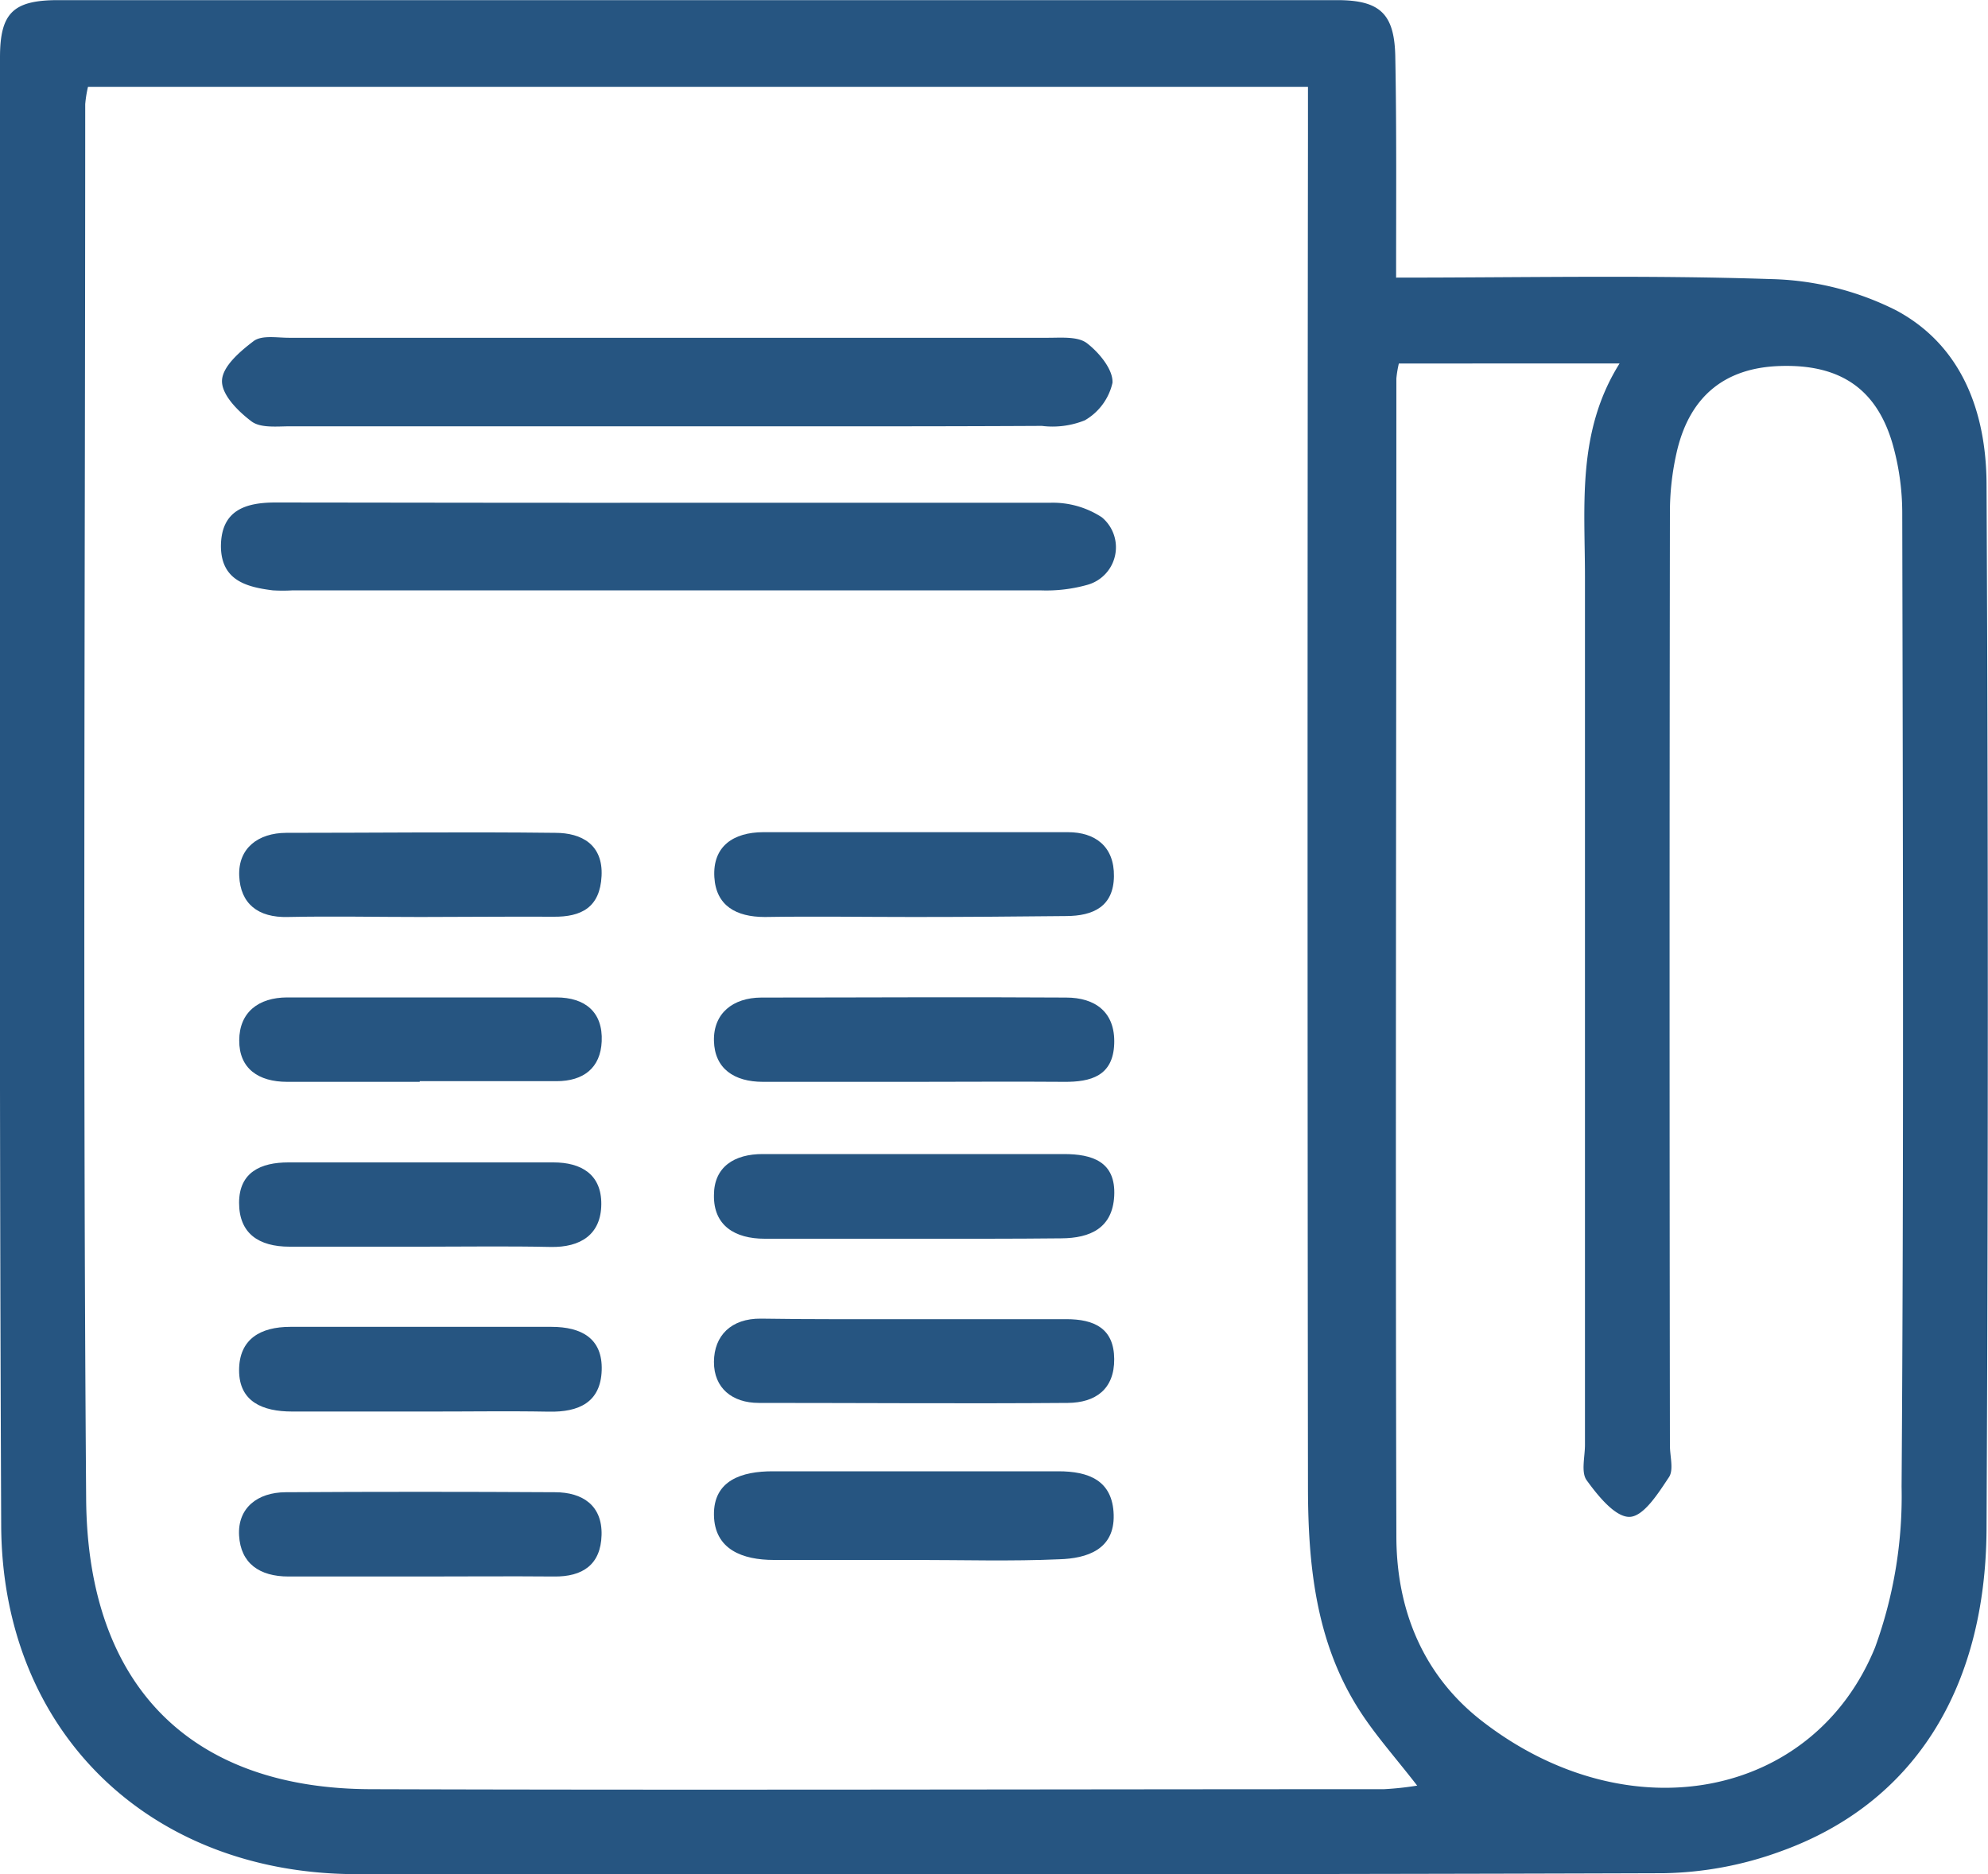 <svg id="Layer_4" data-name="Layer 4" xmlns="http://www.w3.org/2000/svg" viewBox="0 0 150 141.43"><defs><style>.cls-1{fill:#265581;fill-rule:evenodd;}</style></defs><title>news_icon</title><path class="cls-1" d="M105.34,25.23c9.65,0,18.95-.2,28.23.11a22.1,22.1,0,0,1,9.5,2.36c5,2.68,6.79,7.73,6.82,13.08q0.19,39.45,0,78.9c-0.07,12.2-5.62,20.75-15.53,24.31a26.91,26.91,0,0,1-8.84,1.65c-32.87.11-65.75,0.08-98.63,0.07C11.32,145.7.15,135,.09,119.38-0.07,82.46,0,45.54,0,8.61c0-3.36,1-4.32,4.39-4.32q48.25,0,96.5,0c3.28,0,4.35,1.06,4.39,4.37C105.38,14,105.34,19.36,105.34,25.23ZM6.64,10.83a9,9,0,0,0-.21,1.31c0,35.09-.19,70.18.07,105.27,0.11,14.21,8,21.85,21.47,21.89,25.48,0.08,51,0,76.45,0a23.46,23.46,0,0,0,2.51-.27c-1.68-2.17-3.25-3.91-4.47-5.86-3.18-5.06-3.76-10.8-3.77-16.59q-0.06-51.12,0-102.24V10.83h-92ZM105.55,31.7a8.47,8.47,0,0,0-.19,1.14c0,29.12-.08,58.24,0,87.36,0,5.54,2,10.56,6.58,14.05,11,8.44,24.89,5.76,29.54-5.65a33.37,33.37,0,0,0,2-12.12c0.17-24.47.1-48.94,0.05-73.41a19.11,19.11,0,0,0-.75-5.36c-1.23-4.14-4-5.95-8.45-5.81-4.1.12-6.76,2.2-7.77,6.3A20.33,20.33,0,0,0,126,43q-0.05,35.19,0,70.37c0,0.81.3,1.82-.07,2.38-0.8,1.2-1.92,3-3,3s-2.37-1.6-3.21-2.76c-0.44-.6-0.13-1.77-0.13-2.67q0-32.76,0-65.52c0-5.42-.62-10.93,2.61-16.09H105.55Z" transform="translate(0 -4.28)"/><path class="cls-1" d="M50.45,42.22c9.6,0,19.2,0,28.8,0a6.74,6.74,0,0,1,3.89,1.1,2.94,2.94,0,0,1-1.08,5.09,11.43,11.43,0,0,1-3.58.42q-28.2,0-56.39,0a12.53,12.53,0,0,1-1.51,0c-2-.25-3.88-0.76-3.91-3.3,0-2.76,1.87-3.32,4.08-3.33C30.64,42.21,40.54,42.23,50.45,42.22Z" transform="translate(0 -4.28)"/><path class="cls-1" d="M50.42,36.45q-14.25,0-28.49,0c-1,0-2.24.15-2.94-.36-1-.75-2.27-2-2.24-3.08s1.37-2.22,2.4-3c0.62-.45,1.75-0.24,2.65-0.24q28.64,0,57.29,0c1,0,2.23-.11,2.91.4,0.92,0.7,2,2,1.94,3A4.38,4.38,0,0,1,81.85,36a6.51,6.51,0,0,1-3.24.42C69.22,36.47,59.82,36.45,50.42,36.45Z" transform="translate(0 -4.28)"/><path class="cls-1" d="M68.93,103.83c3.84,0,7.68,0,11.52,0,2.13,0,3.6.7,3.62,3s-1.43,3.3-3.49,3.32c-7.78.06-15.56,0-23.33,0-2,0-3.39-1.12-3.38-3.1s1.3-3.28,3.54-3.26C61.25,103.85,65.09,103.83,68.93,103.83Z" transform="translate(0 -4.28)"/><path class="cls-1" d="M69,122c-3.54,0-7.07,0-10.61,0-2.35,0-4.48-.78-4.52-3.39s2.09-3.31,4.47-3.3c7.17,0,14.35,0,21.52,0,2.27,0,4.1.68,4.17,3.29s-2,3.29-4.12,3.35C76.3,122.11,72.66,122,69,122Z" transform="translate(0 -4.28)"/><path class="cls-1" d="M69.07,85.92c-3.83,0-7.67,0-11.5,0-2.18,0-3.65-1-3.7-3.09s1.44-3.26,3.57-3.27c7.67,0,15.33-.05,23,0,2.19,0,3.72,1.09,3.63,3.5s-1.75,2.88-3.8,2.86C76.53,85.89,72.8,85.92,69.07,85.92Z" transform="translate(0 -4.28)"/><path class="cls-1" d="M68.92,73.48c-3.74,0-7.47-.06-11.21,0-2.17,0-3.68-.85-3.81-3-0.14-2.34,1.44-3.39,3.68-3.4,7.67,0,15.35,0,23,0,2.06,0,3.5,1.08,3.47,3.33s-1.52,3-3.64,3C76.59,73.45,72.76,73.48,68.92,73.48Z" transform="translate(0 -4.28)"/><path class="cls-1" d="M68.9,97.76c-3.73,0-7.47,0-11.2,0-2.26,0-3.87-1-3.83-3.29,0-2.12,1.52-3.11,3.7-3.1,7.57,0,15.13,0,22.7,0,2.13,0,3.94.56,3.8,3.17-0.13,2.41-1.8,3.18-4,3.19C76.37,97.77,72.64,97.76,68.9,97.76Z" transform="translate(0 -4.28)"/><path class="cls-1" d="M31.67,85.92c-3.34,0-6.67,0-10,0-2.17,0-3.63-1-3.62-3.13s1.46-3.23,3.61-3.24q10.16,0,20.32,0c2.17,0,3.52,1.11,3.42,3.32-0.09,2-1.37,3-3.41,3H31.67Z" transform="translate(0 -4.28)"/><path class="cls-1" d="M31.74,110.8c-3.23,0-6.47,0-9.7,0-2.22,0-4-.74-4-3.11s1.63-3.28,3.86-3.28c6.57,0,13.14,0,19.71,0,2.26,0,3.87.87,3.79,3.28s-1.71,3.17-4,3.12C38.21,110.75,35,110.81,31.74,110.8Z" transform="translate(0 -4.28)"/><path class="cls-1" d="M31.85,98.36c-3.34,0-6.67,0-10,0-2.33,0-3.81-1-3.81-3.31S19.68,92,21.76,92q10,0,20,0c2.08,0,3.63.89,3.61,3.16s-1.55,3.27-3.84,3.22C38.32,98.31,35.08,98.36,31.85,98.36Z" transform="translate(0 -4.28)"/><path class="cls-1" d="M31.72,73.48c-3.33,0-6.67-.07-10,0-2.25.06-3.58-1-3.67-3.1s1.44-3.24,3.54-3.25c6.77,0,13.54-.08,20.31,0,2,0,3.61.9,3.49,3.26s-1.51,3.1-3.66,3.07C38.39,73.44,35.05,73.48,31.72,73.48Z" transform="translate(0 -4.28)"/><path class="cls-1" d="M31.77,123.25c-3.34,0-6.67,0-10,0-2.2,0-3.61-1-3.73-3.09s1.4-3.26,3.51-3.27q10.16-.06,20.32,0c2.09,0,3.58,1,3.52,3.23s-1.42,3.16-3.6,3.13C38.45,123.22,35.11,123.25,31.77,123.25Z" transform="translate(0 -4.28)"/></svg>